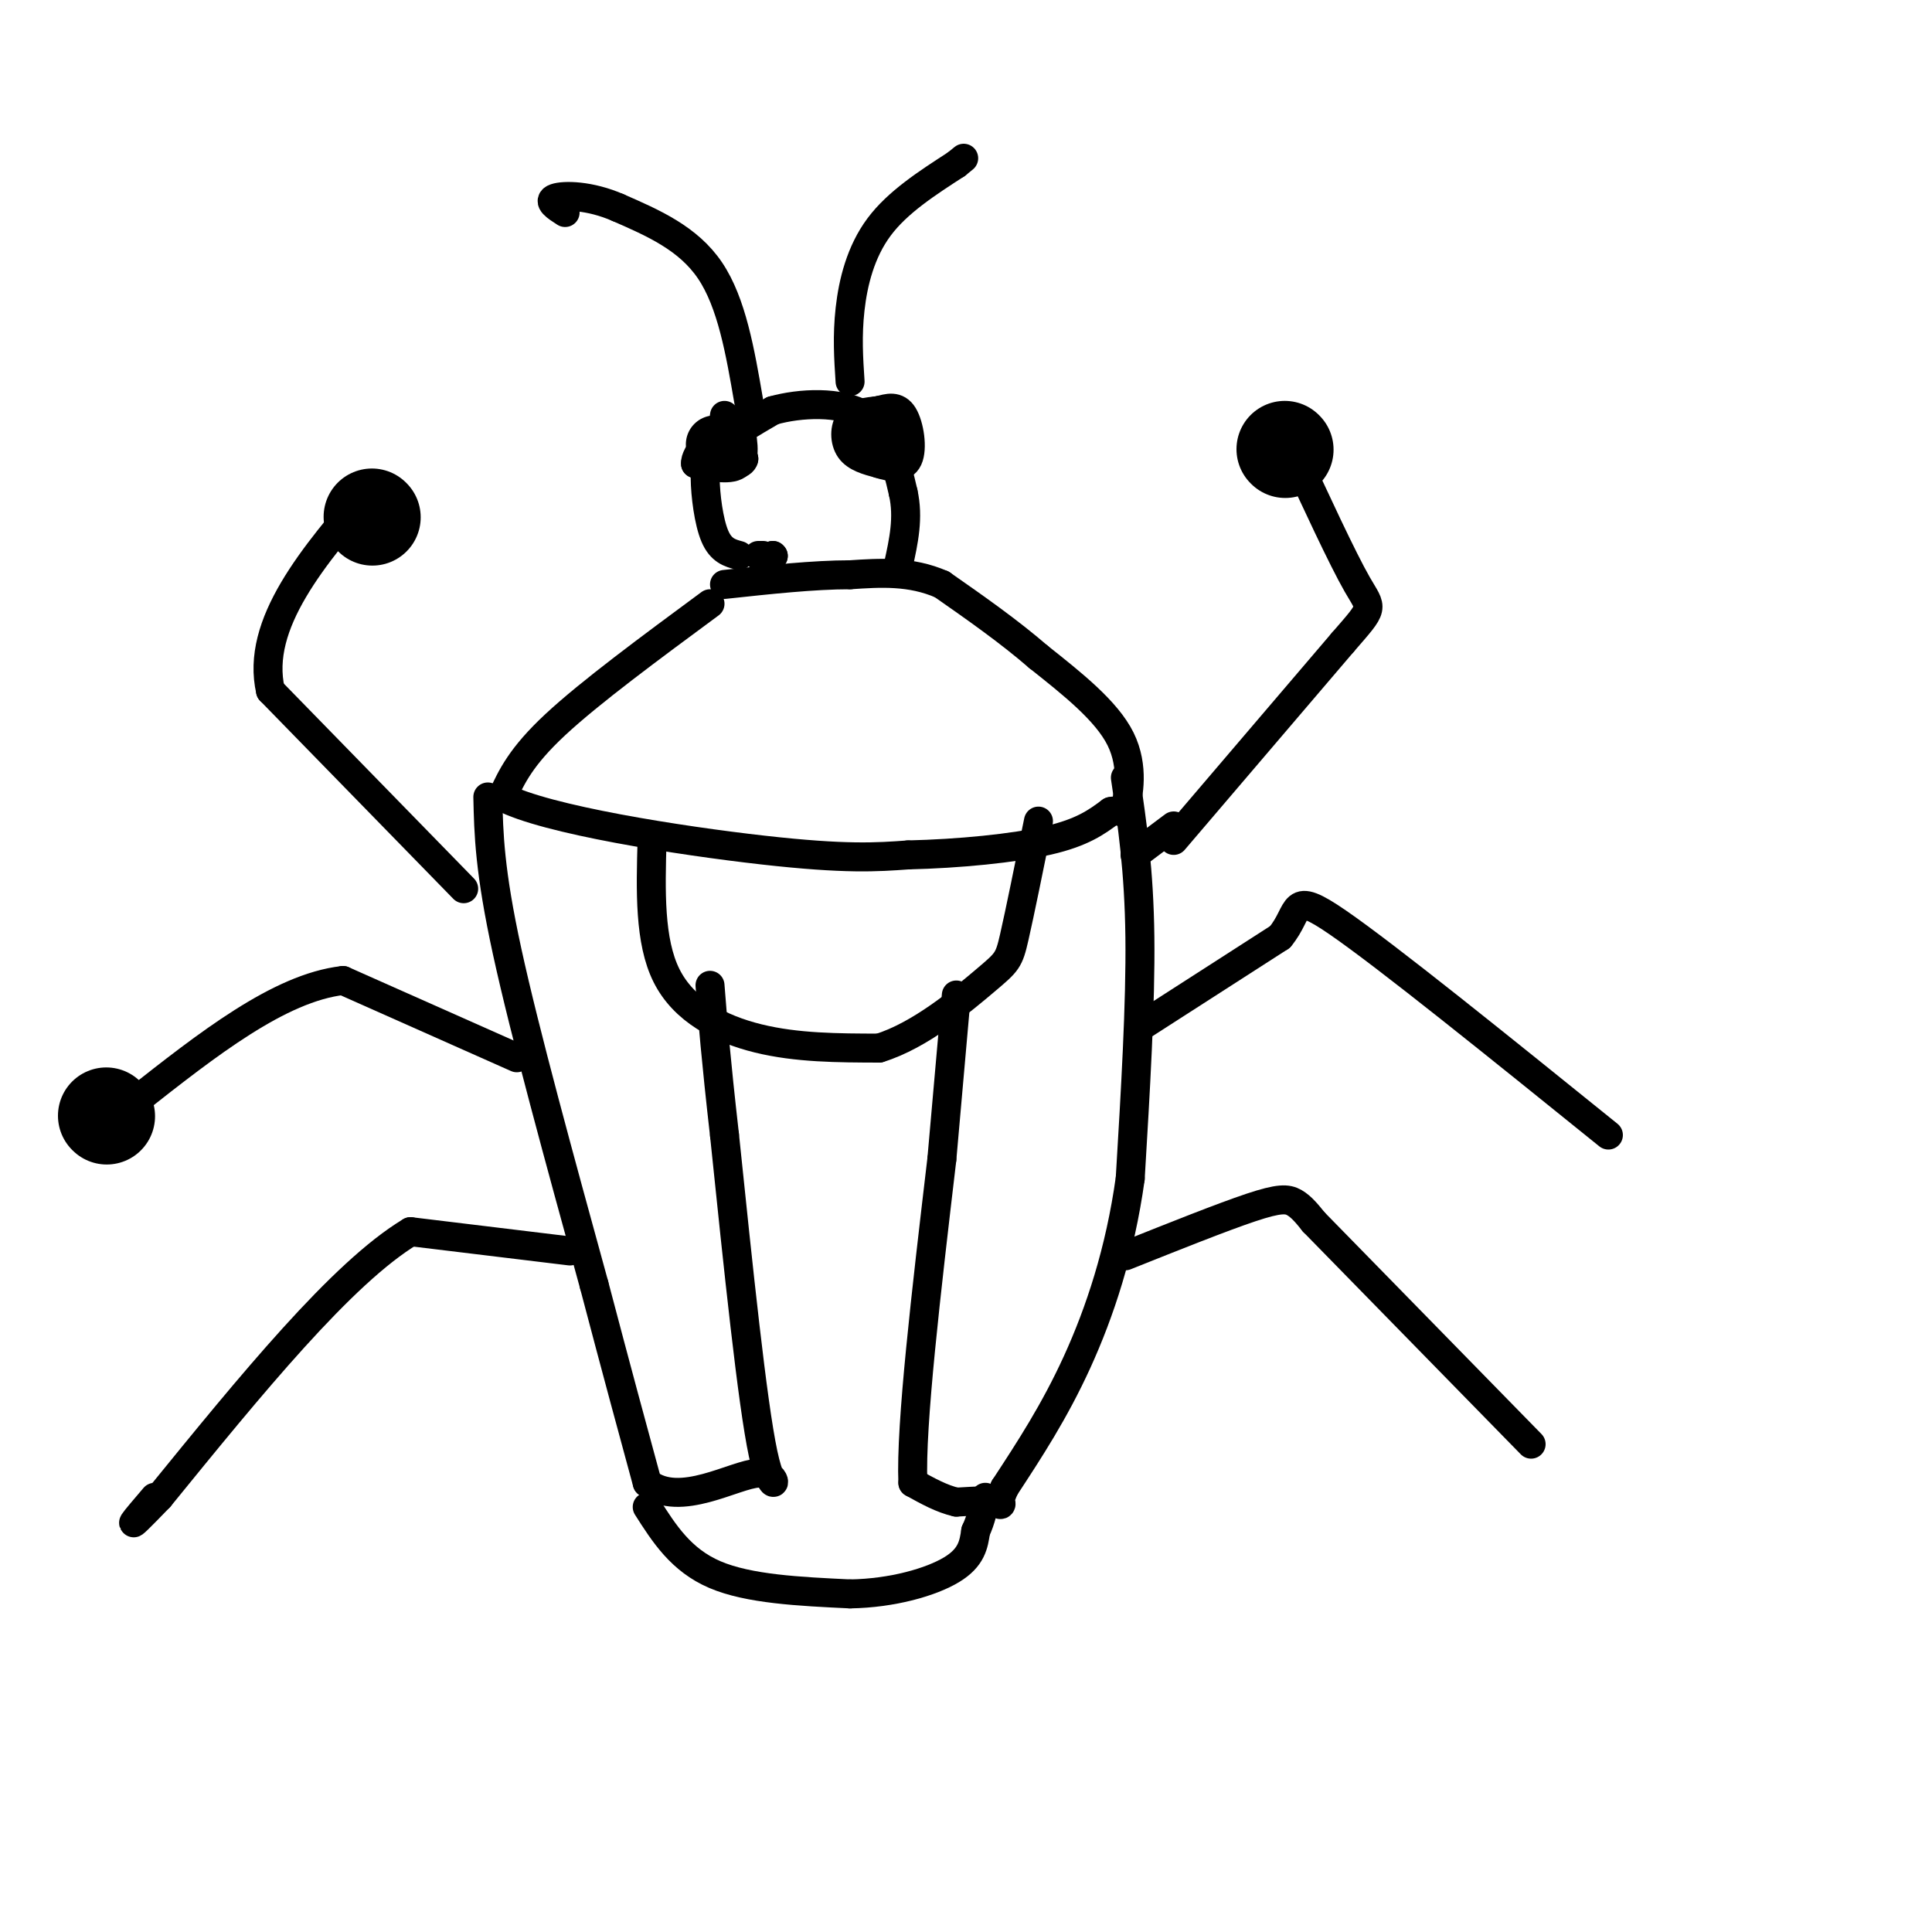 <svg viewBox='0 0 400 400' version='1.1' xmlns='http://www.w3.org/2000/svg' xmlns:xlink='http://www.w3.org/1999/xlink'><g fill='none' stroke='#000000' stroke-width='6' stroke-linecap='round' stroke-linejoin='round'><path d='M147,125c-12.417,9.167 -24.833,18.333 -32,25c-7.167,6.667 -9.083,10.833 -11,15'/><path d='M104,165c8.956,4.733 36.844,9.067 54,11c17.156,1.933 23.578,1.467 30,1'/><path d='M188,177c10.533,-0.244 21.867,-1.356 29,-3c7.133,-1.644 10.067,-3.822 13,-6'/><path d='M230,168c2.548,-0.524 2.417,1.167 3,-1c0.583,-2.167 1.881,-8.190 -1,-14c-2.881,-5.810 -9.940,-11.405 -17,-17'/><path d='M215,136c-6.167,-5.333 -13.083,-10.167 -20,-15'/><path d='M195,121c-6.500,-2.833 -12.750,-2.417 -19,-2'/><path d='M176,119c-7.500,0.000 -16.750,1.000 -26,2'/><path d='M160,115c0.000,0.000 0.100,0.100 0.1,0.1'/><path d='M160,115c0.000,0.000 0.100,0.100 0.1,0.1'/><path d='M158,115c0.000,0.000 -1.000,0.000 -1,0'/><path d='M153,115c-1.863,-0.500 -3.726,-1.000 -5,-4c-1.274,-3.000 -1.958,-8.500 -2,-12c-0.042,-3.500 0.560,-5.000 3,-7c2.440,-2.000 6.720,-4.500 11,-7'/><path d='M160,85c5.578,-1.578 14.022,-2.022 19,1c4.978,3.022 6.489,9.511 8,16'/><path d='M187,102c1.167,5.167 0.083,10.083 -1,15'/><path d='M153,87c0.750,3.750 1.500,7.500 0,9c-1.500,1.500 -5.250,0.750 -9,0'/><path d='M144,96c-0.244,-1.822 3.644,-6.378 6,-7c2.356,-0.622 3.178,2.689 4,6'/><path d='M154,95c-0.267,1.333 -2.933,1.667 -4,0c-1.067,-1.667 -0.533,-5.333 0,-9'/><path d='M182,85c-2.400,0.244 -4.800,0.489 -6,2c-1.200,1.511 -1.200,4.289 0,6c1.200,1.711 3.600,2.356 6,3'/><path d='M182,96c2.286,0.762 5.000,1.167 6,-1c1.000,-2.167 0.286,-6.905 -1,-9c-1.286,-2.095 -3.143,-1.548 -5,-1'/><path d='M182,85c-1.167,0.333 -1.583,1.667 -2,3'/><path d='M155,83c-1.750,-10.167 -3.500,-20.333 -8,-27c-4.500,-6.667 -11.750,-9.833 -19,-13'/><path d='M128,43c-5.933,-2.600 -11.267,-2.600 -13,-2c-1.733,0.600 0.133,1.800 2,3'/><path d='M176,79c-0.311,-4.733 -0.622,-9.467 0,-15c0.622,-5.533 2.178,-11.867 6,-17c3.822,-5.133 9.911,-9.067 16,-13'/><path d='M198,34c2.667,-2.167 1.333,-1.083 0,0'/><path d='M135,174c-0.289,10.422 -0.578,20.844 3,28c3.578,7.156 11.022,11.044 19,13c7.978,1.956 16.489,1.978 25,2'/><path d='M182,217c8.548,-2.607 17.417,-10.125 22,-14c4.583,-3.875 4.881,-4.107 6,-9c1.119,-4.893 3.060,-14.446 5,-24'/><path d='M101,165c0.167,7.583 0.333,15.167 4,32c3.667,16.833 10.833,42.917 18,69'/><path d='M123,266c4.833,18.333 7.917,29.667 11,41'/><path d='M134,307c6.750,5.345 18.125,-1.792 23,-2c4.875,-0.208 3.250,6.512 1,-4c-2.250,-10.512 -5.125,-38.256 -8,-66'/><path d='M150,235c-1.833,-16.167 -2.417,-23.583 -3,-31'/><path d='M233,161c1.417,9.583 2.833,19.167 3,33c0.167,13.833 -0.917,31.917 -2,50'/><path d='M234,244c-2.089,15.067 -6.311,27.733 -11,38c-4.689,10.267 -9.844,18.133 -15,26'/><path d='M208,308c-2.156,4.711 -0.044,3.489 -1,3c-0.956,-0.489 -4.978,-0.244 -9,0'/><path d='M198,311c-3.000,-0.667 -6.000,-2.333 -9,-4'/><path d='M189,307c-0.500,-11.833 2.750,-39.417 6,-67'/><path d='M195,240c1.500,-16.833 2.250,-25.417 3,-34'/><path d='M134,312c3.500,5.500 7.000,11.000 14,14c7.000,3.000 17.500,3.500 28,4'/><path d='M176,330c8.800,-0.133 16.800,-2.467 21,-5c4.200,-2.533 4.600,-5.267 5,-8'/><path d='M202,317c1.167,-2.500 1.583,-4.750 2,-7'/><path d='M96,184c0.000,0.000 -40.000,-41.000 -40,-41'/><path d='M56,143c-3.167,-13.833 8.917,-27.917 21,-42'/><path d='M243,174c0.000,0.000 35.000,-41.000 35,-41'/><path d='M278,133c6.733,-7.756 6.067,-6.644 3,-12c-3.067,-5.356 -8.533,-17.178 -14,-29'/><path d='M107,219c0.000,0.000 -36.000,-16.000 -36,-16'/><path d='M71,203c-13.167,1.500 -28.083,13.250 -43,25'/><path d='M28,228c-7.667,4.333 -5.333,2.667 -3,1'/><path d='M237,212c0.000,0.000 28.000,-18.000 28,-18'/><path d='M265,194c4.533,-5.422 1.867,-9.978 12,-3c10.133,6.978 33.067,25.489 56,44'/><path d='M118,259c0.000,0.000 -33.000,-4.000 -33,-4'/><path d='M85,255c-14.167,8.500 -33.083,31.750 -52,55'/><path d='M33,310c-8.833,9.167 -4.917,4.583 -1,0'/><path d='M233,260c10.067,-4.022 20.133,-8.044 26,-10c5.867,-1.956 7.533,-1.844 9,-1c1.467,0.844 2.733,2.422 4,4'/><path d='M272,253c8.167,8.333 26.583,27.167 45,46'/><path d='M243,171c0.000,0.000 -8.000,6.000 -8,6'/></g>
<g fill='none' stroke='#000000' stroke-width='12' stroke-linecap='round' stroke-linejoin='round'><path d='M182,88c0.000,0.000 0.100,0.100 0.1,0.1'/><path d='M148,92c0.000,0.000 0.100,0.100 0.1,0.1'/></g>
<g fill='none' stroke='#000000' stroke-width='20' stroke-linecap='round' stroke-linejoin='round'><path d='M77,107c0.000,0.000 0.100,0.100 0.1,0.1'/><path d='M266,93c0.000,0.000 0.100,0.100 0.1,0.1'/><path d='M22,231c0.000,0.000 0.100,0.100 0.1,0.1'/></g>
</svg>
